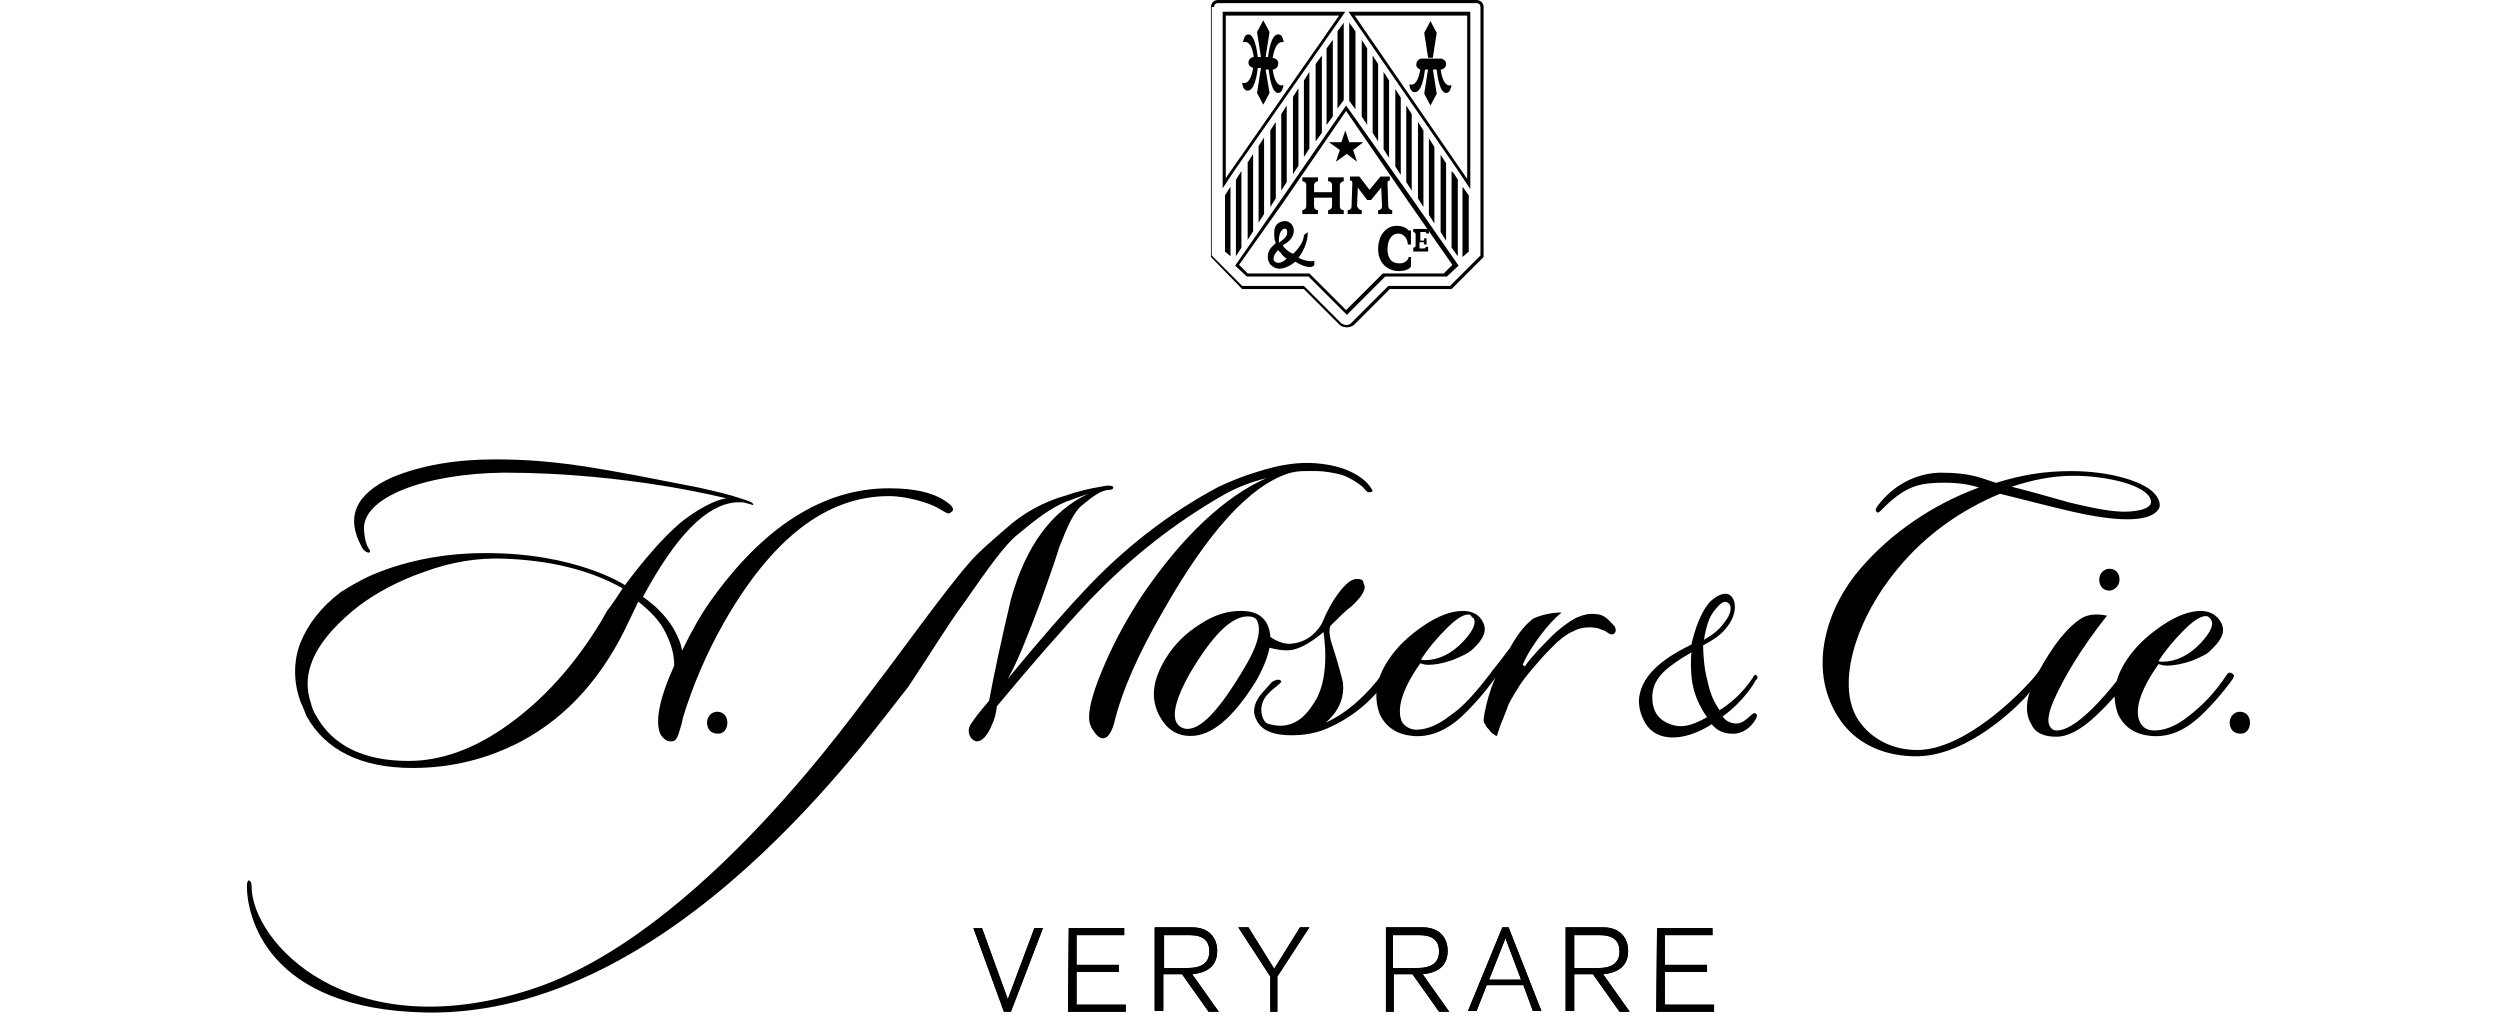 <?xml version="1.0" encoding="utf-8"?>
<!-- Generator: Adobe Illustrator 27.9.6, SVG Export Plug-In . SVG Version: 9.03 Build 54986)  -->
<svg version="1.1" id="Ebene_1" xmlns="http://www.w3.org/2000/svg" xmlns:xlink="http://www.w3.org/1999/xlink" x="0px" y="0px"
	 width="320px" height="130px" viewBox="0 0 320 130" style="enable-background:new 0 0 320 130;" xml:space="preserve">
<style type="text/css">
	.st0{fill-rule:evenodd;clip-rule:evenodd;}
</style>
<path d="M160.9,79.4c0.6,1.3,0.1,3.3-1.8,6.4c-3,5-5.3,7.5-7.1,7.5c-0.6,0-1.1-0.3-1.4-0.8c-0.6-1.1,0-3.3,1.7-6.3
	c2.9-4.9,5.3-7.3,7.4-7.3C160.4,78.9,160.7,79.1,160.9,79.4z M158.8,78.2c-1.7,0-3.4,0.5-5.2,1.7c-1.9,1.2-3.3,2.6-4.4,4.4
	c-1.7,2.8-2,5.2-0.7,7.5c0.9,1.6,2.2,2.4,3.9,2.4c2.7,0,5.4-2.3,8.3-6.9c1.9-3.3,2.4-5.8,1.4-7.6C161.4,78.6,160.4,78.2,158.8,78.2z
	"/>
<path d="M173.7,74.1c-0.7,0-1.5,0.6-2.5,2c-0.6,0.8-1.3,2-2,3.7c-0.3,0.5-1.4,2.4-4,2.6c-1.5,0.1-2.9-1.1-2.9-1.1l-0.2,1.5
	c0,0,1.9,0.6,3.2,0.4c1.9-0.3,4.1-2.3,4.1-2.3s1,5.6-1.1,8.9c-0.5,0.7-2.2,4.1-6.1,2.8c-0.5-0.2-1.1-1.6-0.5-2.9
	c0.5-1.2,2.5-2.3,2.3-2.5c-0.3-0.5-1.2,0.1-1.2,0.1c-0.7,0.8-1.1,1.2-1.5,1.7c-0.8,1.1-1,2.1-0.5,3.1c0.6,1.3,1.9,1.9,3.9,2
	c2.2,0.1,4.1-0.3,5.7-1.1c3-1.4,5.4-3.5,7.3-6.2c0.3-0.3,0.3-0.5-0.1-0.6c-0.4-0.2-0.5-0.2-0.6,0c-2.1,2.8-4.5,5-7.3,6.3
	c1.6-1.4,2.4-3.1,2.2-5.1c-0.1-0.5-0.5-2.1-1.3-4.6c-0.5-1.4-0.5-2.3-0.3-2.7c1.1-1.1,2-2,2.7-2.5c1.4-1.3,2-2.3,1.5-3
	C174.6,74.3,174.2,74.1,173.7,74.1z"/>
<path d="M93.1,92.5c0-0.8-0.5-1.4-1.3-1.4c-0.7,0-1.3,0.6-1.3,1.4c0,0.8,0.5,1.4,1.3,1.4C92.6,94,93.1,93.3,93.1,92.5z"/>
<path d="M205.6,79.1c-0.4-0.3-0.8-0.5-1.4-0.5c-0.8-0.1-1.6,0.1-2.5,0.5c-0.9,0.5-1.7,1.1-2.4,1.7c-0.8,0.7-1.5,1.5-2.3,2.3
	c-0.7,0.8-1.4,1.5-1.8,2.2l-0.3-0.2c0.6-1.4,1.4-2.6,2.3-3.8c0.9-1.2,1.8-2.2,2.7-2.9c-0.8,0-1.5,0.1-2.3,0.3
	c-0.7,0.2-1.3,0.4-1.5,0.6c-0.5,0.4-1.1,1-1.6,1.7c-0.5,0.7-1.1,1.6-1.5,2.5c-0.9,1.4-1.5,3-2.1,4.5c-0.5,1.5-0.9,3-1,4.2
	c0,0.2,0.1,0.4,0.2,0.5c0.1,0.3,0.3,0.5,0.5,0.7c0.2,0.3,0.4,0.5,0.5,0.5c0.2,0.2,0.4,0.3,0.5,0.3c0.3-0.9,0.5-1.6,0.8-2.2
	c0.2-0.6,0.5-1.2,0.6-1.6c0.2-0.5,0.5-1,0.8-1.5c0.3-0.5,0.7-1.2,1.3-2c0.6-0.8,1.3-1.6,2-2.4c0.7-0.8,1.4-1.5,2.1-2.2
	c0.7-0.6,1.4-1.2,2.2-1.5c0.7-0.4,1.4-0.5,2.1-0.5c0.5,0,0.8,0.1,1,0.1c0.2,0.1,0.5,0.2,0.8,0.3c0.2,0.1,0.4,0.2,0.5,0.3
	c0.2,0.1,0.3,0.2,0.5,0.2c0.1,0,0.3,0,0.4-0.2c0.2-0.2,0.1-0.5,0-0.8C206.3,79.8,206,79.4,205.6,79.1z M188.6,79.1
	c0.4,0.6,0,1.6-1.3,3c-1.5,1.6-3.2,2.4-4.9,2.4c-0.2,0-0.4,0-0.5-0.1c0.9-1.4,2-2.7,3.3-4c1.4-1.4,2.4-1.9,3-1.7
	C188.4,79,188.5,79.1,188.6,79.1z M187.2,78.2c-1.4,0-3.1,0.6-5,1.9c-1.9,1.3-3.4,2.7-4.5,4.4c-1.6,2.4-1.9,4.7-1.1,6.9
	c0.8,1.7,2.2,2.6,4.2,2.8c2.1,0.2,4.2-0.6,6.2-2.4c1.5-1.4,3-3.1,4.3-4.9c0.2-0.3,2.2-4.2,2-4c-1.7,2.3-2.3,2.9-2.6,3.4
	c-1.8,2.3-3.3,4.1-5.1,5.3c-1.5,1.2-3,1.8-4.3,1.8c-0.8,0-1.4-0.4-1.8-0.9c-0.8-1.6-0.1-4.2,2.3-7.6c0.3,0.1,0.6,0.2,1,0.2
	c0.9,0,1.9-0.2,3.1-0.6c1.2-0.5,2.1-0.9,2.6-1.4c1.4-1.3,1.9-2.4,1.3-3.5C189.3,78.6,188.4,78.2,187.2,78.2z"/>
<path d="M175.5,62.5c-0.3-0.6-2.1-2.8-7-3.2c-2.3-0.2-4.8,0.2-7.6,1.1c-2,0.6-3.6,1.3-4.9,1.9c-6.4,3.4-12.2,7.9-17.3,13.4
	c-1.9,2-5.2,5.7-9.7,11.2c1.2-2.1,2.5-5.4,4.2-9.9c0.8-2.3,1.7-4.7,2.4-7c1-2.5,1.8-4.5,3-5.4c0.6-0.5,1.2-1,1.9-1.4
	c0.6-0.4,1.3-0.5,1.5-0.5c0.3,0,0.5-0.1,0.5-0.3c0-0.3-0.8-0.3-1.6-0.1c-1.3,0.2-3,0.6-4.4,1.1c-2.9,0.8-5.6,2.3-7.8,4.3
	c-1.6,1.4-3.3,2.8-4.6,4.3c-3.1,3.5-9.9,13-11.8,15.4c-2.3,2.9-22.7,32.4-44.5,39.3c-23.2,7.4-35.6-6.1-35.6-13.3
	c0-0.5-0.2-0.7-0.4-0.7c-0.1,0-0.2,0.4-0.2,0.7c0,3.7,2.4,15.8,22.9,16.2c31.7,0.6,57-35.9,61.7-41.6c3.4-5.1,4.9-7.7,7.1-10.7
	c3.1-4.4,5.2-7.5,7.1-9c2.3-1.9,4.1-3.3,6.1-4.1c1.4-0.5,2.2-0.8,2.8-1c-4.7,2.2-8,6.7-9.9,13.5c-1.3,5.5-2.2,9.8-2.8,13
	c-1.2,1.4-1.9,2.3-2.2,2.8c-0.5,0.6-0.5,1.3-0.2,1.8c0.1,0.2,0.3,0.4,0.5,0.5c0.1,0,0.2,0.1,0.3,0.1c0.7,0,1.4-0.7,2-2.2
	c0.3-0.6,0.5-1.4,0.6-2.3c4.5-5.4,8.5-10,12-13.7c5.2-5.4,10.8-9.8,17.1-13.4c1.6-0.9,3.4-1.6,5.4-2.1c-5.4,2.4-10.8,7.5-15.9,15
	c-1.7,2.6-3.3,5.4-4.7,8.6c-1.4,3.2-2.1,5.5-2.1,7c0,0.5,0.1,1,0.4,1.5c0.5,0.8,0.9,1.2,1.4,1.2c0.6,0,1.2-0.8,1.6-2.7
	c0.9-3.4,2.8-7.9,5.8-13.1c6-10.7,11.4-16.5,16.3-18.1c1.3-0.4,2.4-0.3,3.8-0.3c0.6,0,2.1,0.2,3.1,0.5c0.9,0.3,2.2,1.1,2.7,1.6
	c0.3,0.4,0.6,0.7,0.8,0.6C176,63,175.5,62.5,175.5,62.5z"/>
<path d="M219.4,78.2c0.5-0.6,1.1-1.4,1.7-1.1c0.7,0.4,0.5,1.5-0.4,2.6c-0.8,1.1-1.6,1.6-2.6,2.2C218.5,79.6,218.9,78.9,219.4,78.2z
	 M224.9,86.5c-0.1-0.1-0.3-0.2-0.4,0c-0.1,0.2-1.6,2.7-4.4,4.4c-0.8-1.2-1.2-2.1-1.6-4c-0.4-1.4-0.5-3.5-0.5-4.3
	c1.3-0.7,2.3-1.3,3.1-2.4c1.2-1.5,1.3-3.5,0.2-4.1c-0.8-0.4-2.2,0.5-2.8,1.4c-0.8,1.1-1.5,2.8-2,5c-3.1,1.5-6,3.5-6.6,6.3
	c-0.4,1.6,0.3,3.3,1,4.2c1.7,2.1,5.1,1.7,8.2-0.3c0.8,1,1.9,1.3,3.1,1.2c1.3-0.2,2.1-1.1,2.5-1.8c0.1-0.2,0.3-0.5,0.1-0.7
	c-0.1-0.2-0.4-0.1-0.5,0c-0.9,0.8-1.4,1.3-2.3,1.2c-0.6-0.1-1.1-0.3-1.5-0.9c2.8-2,4.2-4.5,4.2-4.6C225,86.9,225,86.6,224.9,86.5z
	 M213.8,92.7c-1.4-0.5-2.2-1.5-2.3-3.1c-0.1-1.6,0.5-3,2.4-4.4c0.9-0.7,2.1-1.4,2.6-1.7c-0.1,0.8-0.1,2.5,0.1,3.8
	c0.3,1.8,1,3.2,1.9,4.5C216.4,93,215.1,93.2,213.8,92.7z"/>
<path d="M288,92.5c0-0.8-0.5-1.4-1.3-1.4c-0.7,0-1.3,0.6-1.3,1.4c0,0.8,0.5,1.4,1.3,1.4C287.5,94,288,93.3,288,92.5z"/>
<path d="M283,79.3c0.4,0.6,0,1.6-1.3,3c-1.5,1.6-3.2,2.4-4.9,2.4c-0.2,0-0.4,0-0.5-0.1c0.9-1.4,2-2.7,3.3-4c1.4-1.4,2.4-1.9,3-1.7
	C282.8,79.1,282.9,79.1,283,79.3z M281.7,78.2c-1.4,0-3.1,0.6-5,1.9c-1.9,1.3-3.4,2.7-4.5,4.4c-1.6,2.4-1.9,4.7-1.1,6.9
	c0.8,1.7,2.2,2.6,4.2,2.8c2.2,0.2,4.2-0.6,6.2-2.4c1.5-1.4,3-3.1,4.3-4.9c0.2-0.4,0.2-0.5-0.1-0.7c-0.3-0.2-0.5-0.1-0.7,0.2
	c-1.5,2.3-3.2,4-4.9,5.3c-1.5,1.2-3,1.8-4.3,1.8c-0.9,0-1.4-0.3-1.8-0.9c-0.9-1.6-0.1-4.2,2.3-7.6c0.3,0.1,0.6,0.2,1.1,0.2
	c0.8,0,1.9-0.2,3.1-0.6c1.2-0.5,2.1-0.9,2.5-1.4c1.4-1.3,1.9-2.4,1.3-3.5C283.8,78.7,282.8,78.2,281.7,78.2z M266.5,79.1
	c-1.8,1.1-3.7,3.4-5.6,7c-1.5,2.7-1.9,4.9-0.9,6.6c0.5,1.1,1.6,1.6,3.2,1.6c1.5,0,3.2-0.9,5.1-2.7c1.8-1.7,3.2-3.3,4-4.7
	c0.3-0.2,0.2-0.4-0.1-0.5c-0.3-0.2-0.5-0.1-0.8,0.2c-1.2,1.5-2.5,3.1-4,4.5c-1.7,1.6-3.1,2.4-4.1,2.4c-0.5,0-0.7-0.2-0.9-0.5
	c-0.4-0.6-0.2-1.8,0.5-3.4c1.3-2.9,3.4-6.5,6.8-10.8C268.2,78.5,267.2,78.7,266.5,79.1z M283,79.3c0.4,0.6,0,1.6-1.3,3
	c-1.5,1.6-3.2,2.4-4.9,2.4c-0.2,0-0.4,0-0.5-0.1c0.9-1.4,2-2.7,3.3-4c1.4-1.4,2.4-1.9,3-1.7C282.8,79.1,282.9,79.1,283,79.3z
	 M281.7,78.2c-1.4,0-3.1,0.6-5,1.9c-1.9,1.3-3.4,2.7-4.5,4.4c-1.6,2.4-1.9,4.7-1.1,6.9c0.8,1.7,2.2,2.6,4.2,2.8
	c2.2,0.2,4.2-0.6,6.2-2.4c1.5-1.4,3-3.1,4.3-4.9c0.2-0.4,0.2-0.5-0.1-0.7c-0.3-0.2-0.5-0.1-0.7,0.2c-1.5,2.3-3.2,4-4.9,5.3
	c-1.5,1.2-3,1.8-4.3,1.8c-0.9,0-1.4-0.3-1.8-0.9c-0.9-1.6-0.1-4.2,2.3-7.6c0.3,0.1,0.6,0.2,1.1,0.2c0.8,0,1.9-0.2,3.1-0.6
	c1.2-0.5,2.1-0.9,2.5-1.4c1.4-1.3,1.9-2.4,1.3-3.5C283.8,78.7,282.8,78.2,281.7,78.2z M266.5,79.1c-1.8,1.1-3.7,3.4-5.6,7
	c-1.5,2.7-1.9,4.9-0.9,6.6c0.5,1.1,1.6,1.6,3.2,1.6c1.5,0,3.2-0.9,5.1-2.7c1.8-1.7,3.2-3.3,4-4.7c0.3-0.2,0.2-0.4-0.1-0.5
	c-0.3-0.2-0.5-0.1-0.8,0.2c-1.2,1.5-2.5,3.1-4,4.5c-1.7,1.6-3.1,2.4-4.1,2.4c-0.5,0-0.7-0.2-0.9-0.5c-0.4-0.6-0.2-1.8,0.5-3.4
	c1.3-2.9,3.4-6.5,6.8-10.8C268.2,78.5,267.2,78.7,266.5,79.1z"/>
<path d="M259.4,89.1c-1.2,1.3-7.3,7.5-13.8,7.7c-4.2,0.1-8.1-1.5-10.3-5c-4.1-6.4-1.3-14.3,2.9-19.1c3.8-4.4,9.1-8.1,15.1-10.3
	c-0.9-0.3-2.6-0.7-5.3-0.6c-2.5,0.1-4.3,0.5-7.3,3.6c-0.2,0.2-0.4,0.3-0.5,0.1c-0.2-0.1-0.1-0.4,0.1-0.7c2-2.7,4.9-4.2,8-4.3
	c4.1,0,5.2,0.7,7.2,1.3c3.3-1,6-1.5,9.7-1.5c4.7,0,9.7,1.3,10.9,3.3c0.5,0.8,0.4,1.4,0.1,1.7c-0.9,1.2-3.9,1.8-10.9,0.2
	c-2.2-0.5-6.1-1.5-9.3-2.3c-4.8,2-9.4,5.1-13.1,9.6c-5.2,6.2-7.9,14.5-5.2,19.1c1.4,2.3,4.1,4.1,7.7,4.1c6.1,0,13.1-7.2,14.6-8.9
	c0.3-0.3,1.2-1.4,1.4-1.9C262.7,83,260.8,87.5,259.4,89.1z M257.5,62.3c2.4,0.6,5.2,1.4,7.3,2c4.2,1,6.5,1.4,8.5,1.1
	c1.5-0.2,2.2-0.7,2-1.4c-0.5-1.9-5.6-3.1-9.9-3.1C262.8,60.9,260.2,61.4,257.5,62.3z"/>
<path d="M271.3,74.2c0-0.8-0.5-1.4-1.3-1.4c-0.7,0-1.3,0.6-1.3,1.4c0,0.8,0.5,1.4,1.3,1.4C270.6,75.6,271.3,75,271.3,74.2z"/>
<path d="M77.7,78.2l-0.8,1.4c-3.4,5.6-7.4,10-11.9,13.2c-4.3,3.1-8.6,4.6-12.7,4.6c-5.8,0-9.8-2-11.9-5.9c-0.3-0.5-0.5-1-0.6-1.5
	c-1.4-4.1,0.7-8.2,6.2-12.5c2.3-1.7,5.1-3.2,8.3-4.3c3.5-1.3,6.9-1.8,10-1.7c6,0.2,11.1,1.4,15.4,3.8C79.1,76.2,78.5,77.2,77.7,78.2
	z M121.5,64.5c-1.7-1.4-4.3-2-7.7-2c-8.4,0-16.1,4.9-22.9,14.5c-1.2,1.7-2.4,3.8-3.6,6.3c-0.1-0.9-0.5-1.7-0.9-2.5
	c-0.8-1.5-2.2-3.1-4.1-4.4c4.2-7.8,8.1-11.8,11.9-12.1c0.5,0,0.7,0,0.9,0c0.1,0,0.4,0.1,0.8,0.2c0.4,0.1,0.5,0.2,0.5,0.1
	c0.1-0.2-0.5-0.5-1.6-0.8c-1.4-0.5-3.2-0.9-5.4-1.4c-11.8-2.3-17.8-3.6-26-3.6c-5.2,0-9.6,0.8-13.2,2.3c-4.7,2.1-6,5.1-3.9,8.9
	c0.1,0.3,0.4,0.5,0.5,0.6c0.2,0.1,0.4,0.2,0.5,0.1c0.2-0.1-0.1-0.5-0.1-0.5s-0.5-0.6-0.6-2.3c-0.4-4.2,7.8-7.3,17.9-7.4
	C80.4,60.5,93,63.8,93,63.8s-1.5,0-4.7,2.2c-3.7,2.5-8.3,8.9-8.3,8.9s-6.3-4.2-18.1-4.1c-9.6,0-15.8,3.5-15.9,3.6
	c-1,0.5-1.9,1.1-2.4,1.4c-2.5,1.9-4.2,4.1-5.2,6.6c-0.9,2.5-0.8,5.1,0.1,7.5c0.3,0.6,0.5,1.2,0.7,1.7c2.4,4.4,7,6.7,13.6,6.7
	c5.1,0,9.7-1.2,13.9-3.4c6-3.2,10.6-8.4,13.9-15.6c0.5-1,0.8-1.7,1.1-2.3c1.6,1.3,2.8,2.5,3.5,4c0.7,1.4,1.1,2.7,1.1,4.2
	c-2,4.4-2.5,7.4-1.7,8.9c0.4,0.5,0.7,0.8,1.3,0.8c0.5,0,0.7-0.3,0.9-0.8c0.2-0.7,0.5-1.4,0.6-2.2c1.3-4.2,3-8.2,5.2-12.1
	c6.2-10.9,13.2-16.3,21.2-16.3c2.3,0,5.2,0.9,6.2,1.5c0.9,0.5,1.3,0.8,1.5,0.7C122.2,65.4,122.1,65,121.5,64.5z"/>
<path d="M128.5,129.5h0.9l4.1-10.7h-1.1l-3.4,9.1l-3.3-9.1h-1.1L128.5,129.5z M136.7,129.5h7.4v-0.9h-6.3v-4.2h5.4v-0.9h-5.4v-3.8
	h6.1v-0.9h-7.1L136.7,129.5L136.7,129.5z M149,119.7h3.3c1.8,0,2.5,0.8,2.5,2.1c0,1-0.5,2.1-2.7,2.1H149V119.7z M148.9,129.5v-4.8
	h2.4l3.4,4.8h1.3l-3.4-4.8c2-0.2,3.2-1.1,3.2-3c0-1.5-0.9-3-3.2-3h-4.8v10.7H148.9z M162.5,129.5h1V125l4.1-6.3h-1.2l-3.3,5.3
	l-3.3-5.3h-1.3l4.1,6.3V129.5z M178.4,119.7h3.3c1.8,0,2.5,0.8,2.5,2.1c0,1-0.5,2.1-2.7,2.1h-3.2V119.7z M177.4,129.5h1v-4.8h2.4
	l3.4,4.8h1.3l-3.4-4.8c2-0.2,3.2-1.1,3.2-3c0-1.5-0.9-3-3.2-3h-4.7V129.5z M192.3,118.7l-4.4,10.7h1.1l1.3-3.3h4.7l1.2,3.3h1.1
	l-4.2-10.7H192.3z M190.6,125.4l2.1-5.3l2,5.3H190.6z M201.5,119.7h3.3c1.8,0,2.5,0.8,2.5,2.1c0,1-0.5,2.1-2.6,2.1h-3.2L201.5,119.7
	L201.5,119.7z M201.5,129.5v-4.8h2.4l3.4,4.8h1.3l-3.4-4.8c2-0.2,3.2-1.1,3.2-3c0-1.5-0.9-3-3.2-3h-4.8v10.7H201.5z M212,129.5h7.4
	v-0.9h-6.3v-4.2h5.4v-0.9h-5.4v-3.8h6.1v-0.9h-7.1L212,129.5L212,129.5z"/>
<path d="M128.5,129.5h0.9l4.1-10.7h-1.1l-3.4,9.1l-3.3-9.1h-1.1L128.5,129.5z M136.7,129.5h7.4v-0.9h-6.3v-4.2h5.4v-0.9h-5.4v-3.8
	h6.1v-0.9h-7.1L136.7,129.5L136.7,129.5z M149,119.7h3.3c1.8,0,2.5,0.8,2.5,2.1c0,1-0.5,2.1-2.7,2.1H149V119.7z M148.9,129.5v-4.8
	h2.4l3.4,4.8h1.3l-3.4-4.8c2-0.2,3.2-1.1,3.2-3c0-1.5-0.9-3-3.2-3h-4.8v10.7H148.9z M162.5,129.5h1V125l4.1-6.3h-1.2l-3.3,5.3
	l-3.3-5.3h-1.3l4.1,6.3V129.5z M178.4,119.7h3.3c1.8,0,2.5,0.8,2.5,2.1c0,1-0.5,2.1-2.7,2.1h-3.2V119.7z M177.4,129.5h1v-4.8h2.4
	l3.4,4.8h1.3l-3.4-4.8c2-0.2,3.2-1.1,3.2-3c0-1.5-0.9-3-3.2-3h-4.7V129.5z M192.3,118.7l-4.4,10.7h1.1l1.3-3.3h4.7l1.2,3.3h1.1
	l-4.2-10.7H192.3z M190.6,125.4l2.1-5.3l2,5.3H190.6z M201.5,119.7h3.3c1.8,0,2.5,0.8,2.5,2.1c0,1-0.5,2.1-2.6,2.1h-3.2L201.5,119.7
	L201.5,119.7z M201.5,129.5v-4.8h2.4l3.4,4.8h1.3l-3.4-4.8c2-0.2,3.2-1.1,3.2-3c0-1.5-0.9-3-3.2-3h-4.8v10.7H201.5z M212,129.5h7.4
	v-0.9h-6.3v-4.2h5.4v-0.9h-5.4v-3.8h6.1v-0.9h-7.1L212,129.5L212,129.5z"/>
<path d="M162.9,7.4c0.1-0.6,0.4-2.2,1.4-2c0,0,0-0.1,0-0.1c-0.1-0.4-0.2-0.9-0.7-0.9c-0.9,0-1.2,2.2-1.3,2.9c0,0,0,0,0,0H162
	l0.5-3.2l-0.8-1.5l-0.8,1.5l0.5,3.2H161h-0.6c-0.4,0.1-0.6,0.4-0.6,0.7c0,0.4,0.3,0.6,0.6,0.7c-0.1,0.6-0.4,2.2-1.4,1.9
	c0,0,0,0.1,0,0.1c0.1,0.4,0.2,0.9,0.7,0.9c0.9,0,1.2-2.1,1.3-2.9h0.4l-0.5,3.2l0.8,1.5l0.8-1.5L162,8.9h0.4c0,0,0,0,0,0.1
	c0.1,0.8,0.4,2.9,1.2,2.9c0.5,0,0.6-0.6,0.7-1c-1,0.3-1.3-1.3-1.4-2h0.1c0.4-0.1,0.6-0.4,0.6-0.7C163.7,7.8,163.4,7.5,162.9,7.4
	L162.9,7.4z"/>
<path d="M161,7.3c-0.1-0.8-0.4-2.9-1.2-2.9c-0.5,0-0.6,0.6-0.7,1c1.1-0.3,1.3,1.4,1.4,2l0,0h0.1l0.5,0.1C161,7.4,161,7.3,161,7.3z"
	/>
<path class="st0" d="M156.5,1.5v22.6l1.6-2.4l14.1-20.2H156.5z M156.9,22.8V2h14.5l-13.6,19.5L156.9,22.8z"/>
<path d="M183.1,2.7l0.8,1.5l-0.5,3.2h-0.6l-0.5-3.2L183.1,2.7z"/>
<path d="M181.8,8.9c-0.1,0.6-0.4,2.2-1.4,1.9c0,0,0,0.1,0,0.1c0.1,0.4,0.2,0.9,0.7,0.9c0.9,0,1.2-2.1,1.3-2.9h0.5h0.6h0.4l0,0.1
	c0.1,0.8,0.4,2.9,1.2,2.9c0.5,0,0.6-0.6,0.7-1c-1,0.3-1.3-1.3-1.4-2h0.1c0.4-0.1,0.6-0.4,0.6-0.7c0-0.4-0.3-0.6-0.6-0.7l-1,0h-0.6
	l-1,0c-0.4,0.1-0.6,0.4-0.6,0.7C181.2,8.5,181.5,8.8,181.8,8.9z"/>
<path d="M182.3,12l0.8,1.5l0.8-1.5l-0.5-3.2h-0.6L182.3,12z"/>
<path class="st0" d="M172.6,1.5l14,20.3l0,0l1.6,2.4V1.5H172.6z M186.9,21.6L173.4,2h14.4v20.9L186.9,21.6L186.9,21.6z"/>
<path d="M181.8,30.8h0.4c0.1,0,0.1-0.1,0.1-0.3h0.3v0.8h-0.3c0-0.1,0-0.3-0.1-0.3h-0.5v0.8h0.6c0.1,0,0.2-0.1,0.2-0.2h0.3v0.6h-1.9
	v-0.5c0.2,0,0.3-0.1,0.3-0.3v-1.4c0-0.2-0.2-0.3-0.3-0.3v-0.4h2v0.6h-0.3c0-0.1-0.1-0.2-0.2-0.2h-0.6V30.8z"/>
<path d="M174.5,18.2l-1.3,1l0.5,1.5l-1.3-1l-1.4,1l0.5-1.5l-1.4-1h1.6l0.5-1.5l0.5,1.5H174.5z"/>
<path d="M168.7,26.9c-0.3,0-0.5-0.2-0.5-0.5v-1.1h2.3v1.1c0,0.3-0.3,0.5-0.5,0.5v0.5h2v-0.5c-0.3,0-0.5-0.2-0.5-0.5v-2.7
	c0-0.3,0.3-0.5,0.5-0.5v-0.5h-2v0.5c0.3,0,0.5,0.2,0.5,0.5v0.9h-2.3v-0.9c0-0.3,0.3-0.5,0.5-0.5v-0.5h-2v0.5c0.3,0,0.5,0.2,0.5,0.5
	v2.7c0,0.3-0.3,0.5-0.5,0.5v0.5h2V26.9z"/>
<path d="M174.3,26.9v0.5h-1.8v-0.5c0.3,0,0.5-0.2,0.5-0.5l0.1-3c0-0.2-0.1-0.3-0.3-0.3v-0.5h1.2l1.3,1.7l1.4-1.7h1.2v0.5
	c-0.2,0-0.3,0.1-0.3,0.3l0.1,3c0,0.3,0.3,0.5,0.5,0.5v0.5h-1.8v-0.5c0.3,0,0.5-0.2,0.5-0.5l-0.1-2.4l-1.3,1.6H175l-1.2-1.6l-0.1,2.4
	C173.9,26.8,174.1,26.9,174.3,26.9z"/>
<path class="st0" d="M166.2,33c0.8,0.4,1.6,0.5,2,0.4c0.1,0.2,0,0.6,0,0.6c-0.5,0.4-1.4,0.1-2.4-0.5c-1,0.8-2.1,1.2-2.9,0.6
	c-0.8-0.5-0.8-1.7-0.2-2.4c0.1-0.1,0.2-0.2,0.3-0.3c0.1-0.1,0.2-0.2,0.3-0.3c-0.2-0.4-0.2-0.8-0.2-1.4c0-0.8,0.5-1.4,1.4-1.4
	c0.6,0,1.2,0.6,1.1,1.4c-0.1,0.8-0.7,1.3-1.4,1.7c0.2,0.4,0.6,0.7,1.1,1l0.1,0l0.1,0.1c0.8-0.7,1.4-1.7,1.4-2.4l0.5-0.4
	C167.4,30.9,166.9,32.1,166.2,33z M163.6,32c-0.5,0.5-0.8,1.2-0.4,1.5c0.4,0.3,1,0.1,1.5-0.4c-0.2-0.1-0.3-0.2-0.4-0.3
	c-0.1-0.1-0.3-0.3-0.4-0.5C163.8,32.3,163.7,32.1,163.6,32z M164.7,30.1c0.1-0.2,0.1-0.7-0.1-0.8c-0.5-0.2-0.9,0.6-0.9,1.4
	c0,0,0,0.1,0,0.2c0,0.1,0,0.1,0,0.2l0.1-0.1C164.2,30.7,164.5,30.5,164.7,30.1z"/>
<path d="M180.3,32.9h0.3v1.2c-0.1,0.3-0.7,0.6-1.6,0.6c-1.1,0-2.6-0.8-2.6-2.8c0-1.9,1.1-3,2.4-3c0.7,0,1.3,0.3,1.5,0.6h0.3v1.8
	h-0.4c0-0.7-0.5-1.4-1.2-1.4c-1,0-1.4,1-1.4,2c0,1.1,0.5,1.8,1.4,1.8C179.7,33.8,180.3,33.3,180.3,32.9z"/>
<path class="st0" d="M172.3,13.5l-8.5,12.3l-5.7,8.2l1.5,1.4h7.9l4.9,4.9l4.9-4.9h7.9l1.5-1.4l-5.7-8.2L172.3,13.5z M164.2,26
	l8.1-11.8l8.1,11.8l5.5,7.9l-1.1,1.1H177l-4.7,4.7l-4.7-4.7h-7.9l-1.1-1.1L164.2,26z"/>
<path d="M171.2,13.9V4l0.8-1.1v9.9L171.2,13.9z"/>
<path d="M169.8,6.2V16l0.8-1.1V5.1L169.8,6.2z"/>
<path d="M168.4,18.1V8.2l0.8-1.1V17L168.4,18.1z"/>
<path d="M166.9,10.3v9.8l0.7-1.1V9.2L166.9,10.3z"/>
<path d="M165.5,22.3v-9.9l0.7-1.1v9.9L165.5,22.3z"/>
<path d="M164,14.6v9.8l0.7-1.1v-9.8L164,14.6z"/>
<path d="M162.6,26.5v-9.8l0.7-1.1v9.8L162.6,26.5z"/>
<path d="M161.1,18.7v9.8l0.7-1.1v-9.8L161.1,18.7z"/>
<path d="M159.7,30.7v-9.9l0.7-1.1v9.9L159.7,30.7z"/>
<path d="M158.7,22.2l-0.5,0.8v9.8l0.7-1.1v-9.8L158.7,22.2z"/>
<path d="M156.8,32.2V25l0.7-1.1v8.9L156.8,32.2z"/>
<path d="M187.2,32.9l0.8-0.7V25l-0.8-1.1V32.9z"/>
<path d="M186.6,32.8l-0.8-1.1v-9.8l0.3,0.3l0.5,0.8V32.8z"/>
<path d="M184.4,29.7l0.7,1.1v-9.9l-0.7-1.1V29.7z"/>
<path d="M183.6,28.6l-0.7-1.1v-9.8l0.7,1.1V28.6z"/>
<path d="M181.5,25.4l0.7,1.1v-9.8l-0.7-1.1V25.4z"/>
<path d="M180.7,24.4l-0.7-1.1v-9.8l0.7,1.1V24.4z"/>
<path d="M178.6,21.3l0.7,1.1v-9.9l-0.7-1.1V21.3z"/>
<path d="M177.8,20.2l-0.7-1.1V9.2l0.7,1.1V20.2z"/>
<path d="M175.7,17l0.7,1.1V8.2l-0.7-1.1V17z"/>
<path d="M175,16l-0.7-1.1V5.1l0.7,1.1V16z"/>
<path d="M172.7,12.9l0.8,1.1V4l-0.8-1.1V12.9z"/>
<path class="st0" d="M155.9,0c-0.6,0-0.9,0.5-0.9,0.9v32L159,37h7.9l4.6,4.6c0.2,0.2,0.6,0.3,0.9,0.3c0.3,0,0.6-0.1,0.9-0.3l4.6-4.6
	h7.9l4.1-4.1v-32c0-0.6-0.5-0.9-0.9-0.9H155.9z M155.4,0.9c0-0.3,0.2-0.5,0.5-0.5H189c0.3,0,0.5,0.2,0.5,0.5v31.8l-3.9,3.9h-7.9
	l-4.8,4.8c-0.1,0.1-0.3,0.2-0.6,0.2c-0.2,0-0.4-0.1-0.6-0.2l-4.8-4.8h-7.9l-3.9-3.9V0.9z"/>
</svg>

